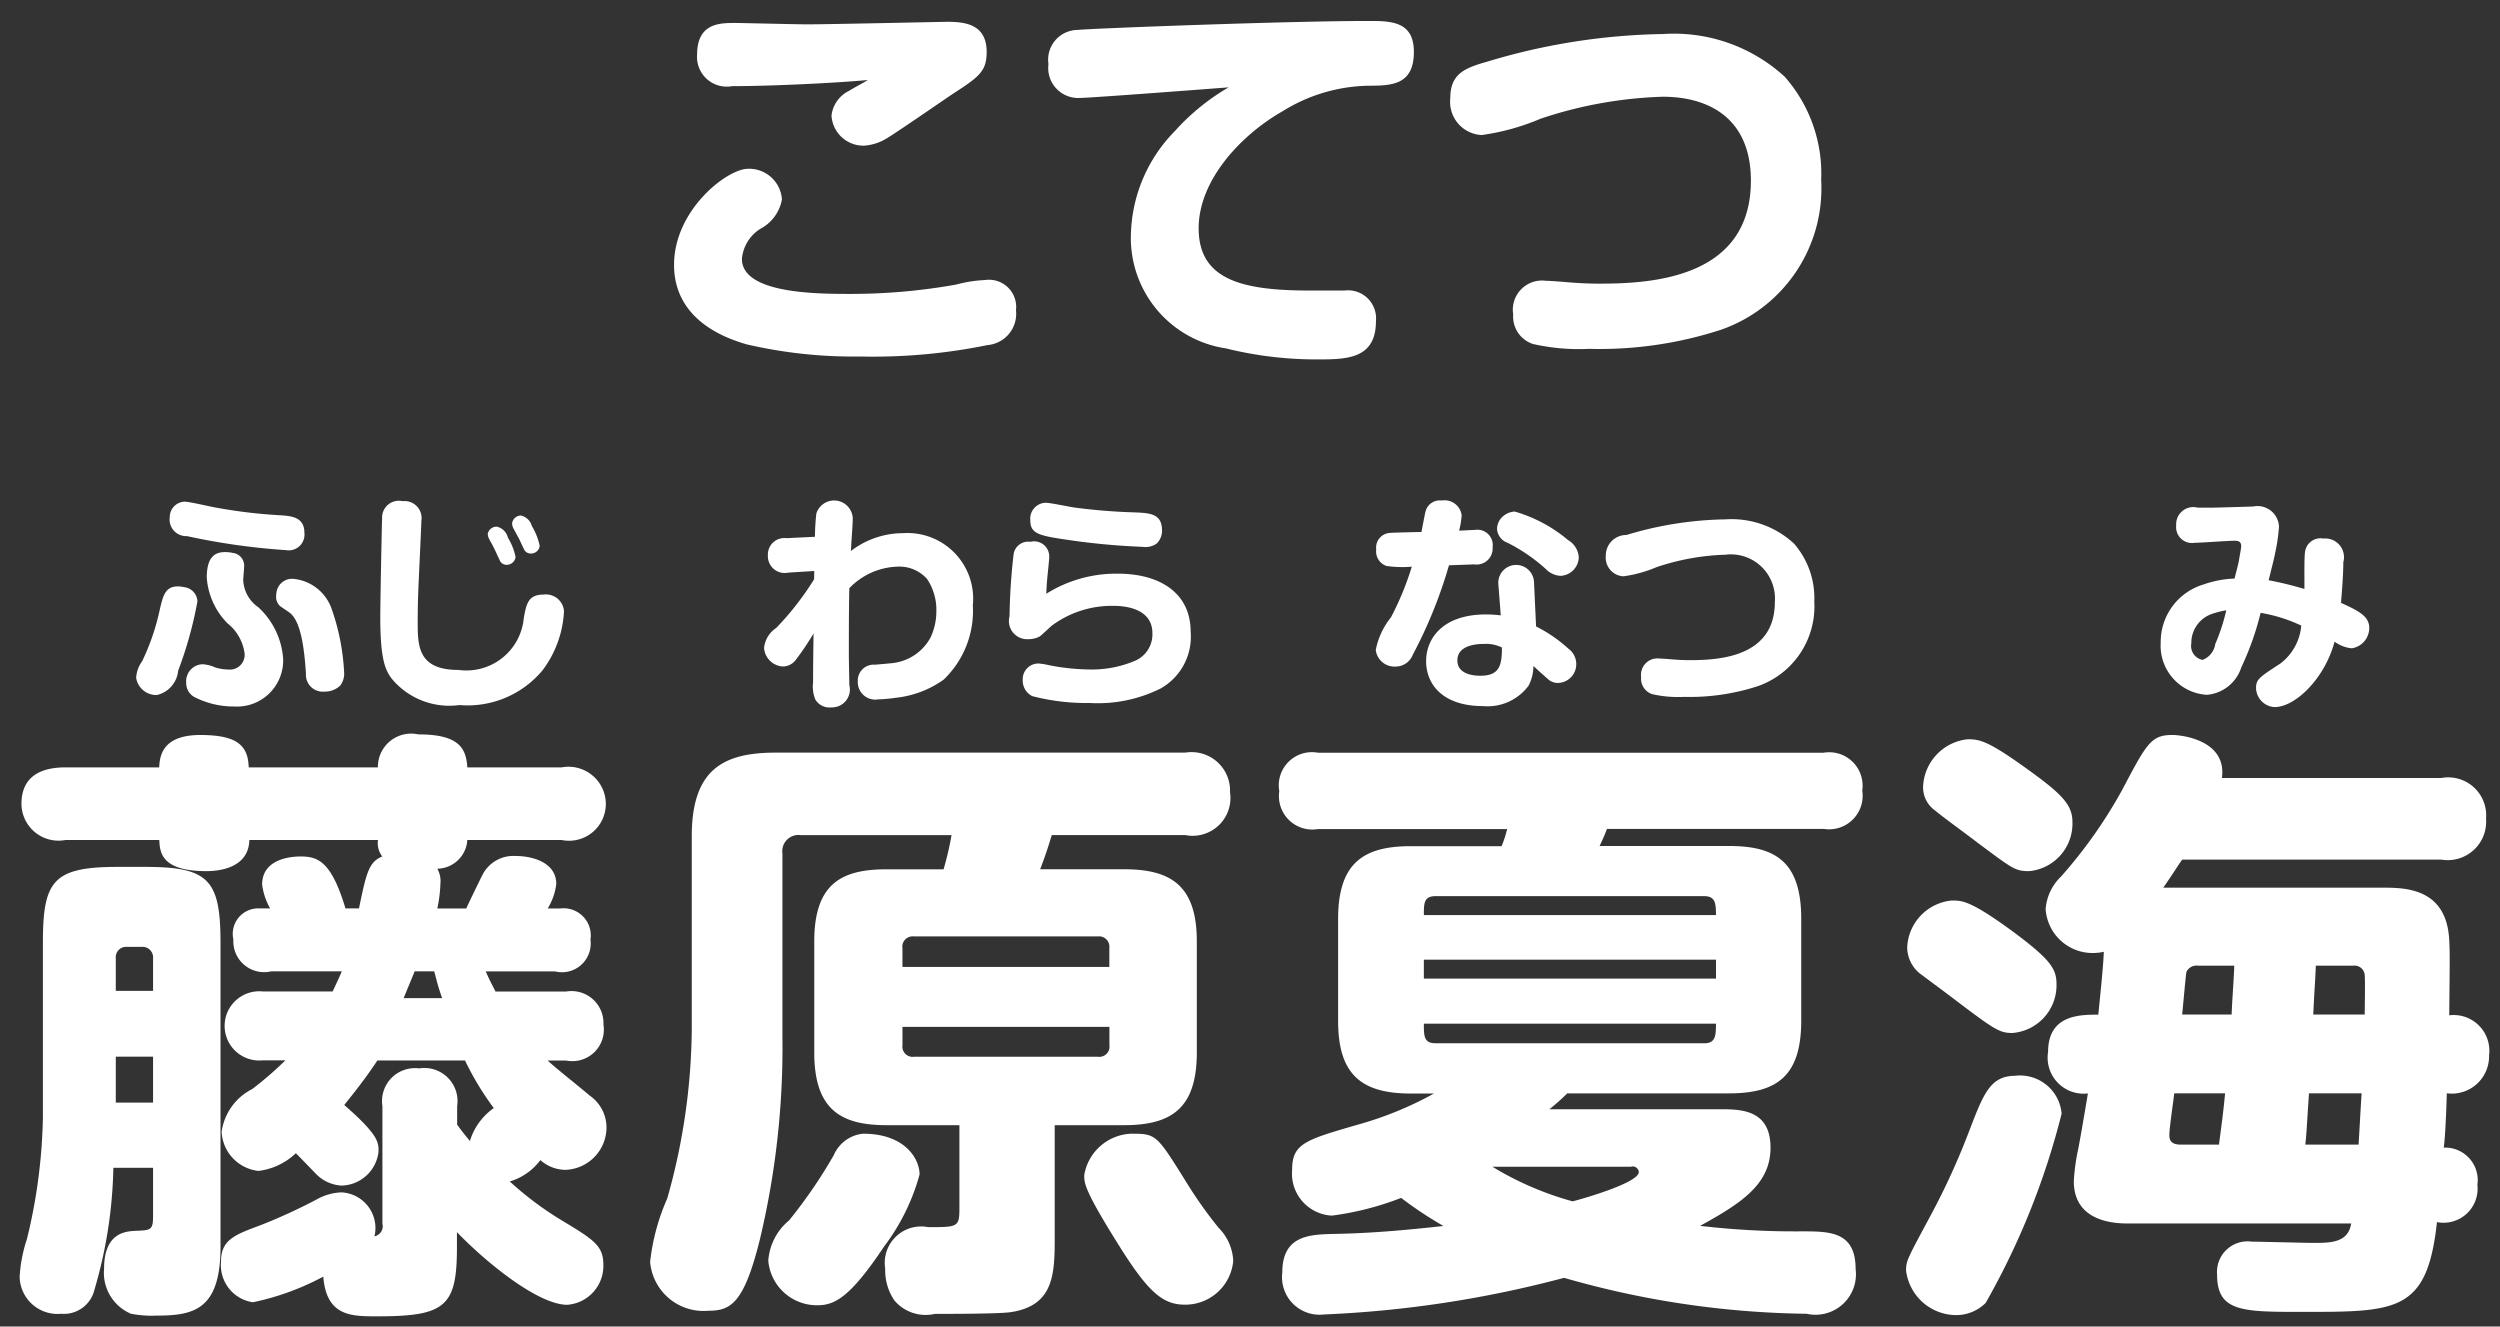 <svg xmlns="http://www.w3.org/2000/svg" width="98" height="52" viewBox="0 0 98 52">
  <rect x="0" y="0" width="98" height="52" fill="#333333" stroke="none"/>
  <defs>
    <style>
      .cls-1 {
        fill: #fff;
        fill-rule: evenodd;
      }
    </style>
  </defs>
  <path id="み" class="cls-1" d="M6,45.783V47.65c0,0.575-.072.575-0.72,0.6-0.36.024-1.2,0.072-1.2,1.484A1.736,1.736,0,0,0,5.139,51.5a4.231,4.231,0,0,0,.984.072c1.465,0,2.521-.215,2.521-2.7V36.95c0-2.489-.48-2.968-2.977-2.968H4.635c-2.545,0-2.953.527-2.953,2.968V43.8a21.566,21.566,0,0,1-.624,4.763A5.773,5.773,0,0,0,.77,50.043,1.486,1.486,0,0,0,2.4,51.5a1.23,1.23,0,0,0,1.3-.934,18.074,18.074,0,0,0,.744-4.787H6ZM17.912,48.3c1.224,1.269,3.217,2.848,4.322,2.848a1.527,1.527,0,0,0,1.417-1.58c0-.742-0.384-0.981-1.7-1.771a12.97,12.97,0,0,1-1.969-1.484,2.3,2.3,0,0,0,1.2-.838,1.5,1.5,0,0,0,.984.383,1.669,1.669,0,0,0,1.609-1.676,1.533,1.533,0,0,0-.672-1.245c-0.24-.215-1.392-1.125-1.633-1.364h0.72a1.236,1.236,0,0,0,1.465-1.412,1.254,1.254,0,0,0-1.465-1.293H19.424c-0.12-.239-0.216-0.407-0.384-0.79h2.713a1.127,1.127,0,0,0,1.393-1.245,1.064,1.064,0,0,0-1.176-1.221h-0.5a2.387,2.387,0,0,0,.336-0.958c0-.838-0.912-1.1-1.609-1.1a1.358,1.358,0,0,0-1.272.718c-0.1.191-.552,1.125-0.648,1.34H17.143a5.383,5.383,0,0,0,.12-0.958,1,1,0,0,0-.12-0.6,1.2,1.2,0,0,0,1.176-1.125h3.7a1.443,1.443,0,0,0,1.729-1.436,1.463,1.463,0,0,0-1.729-1.412h-3.7c-0.048-.742-0.312-1.293-1.921-1.293a1.305,1.305,0,0,0-1.585,1.293H9.749c-0.024-.862-0.456-1.269-1.9-1.269-1.537,0-1.585.886-1.609,1.269H2.57c-0.912,0-1.729.311-1.729,1.436A1.454,1.454,0,0,0,2.57,32.928H6.244c0.024,0.479.072,1.221,1.849,1.221,0.384,0,1.657-.072,1.681-1.221h5.042a0.863,0.863,0,0,0,.168.646c-0.528.215-.624,0.646-0.912,2.035H13.542c-0.552-1.843-1.08-2.035-1.753-2.035-0.168,0-1.513,0-1.513,1.1a2.52,2.52,0,0,0,.312.934H10.157A1,1,0,0,0,9.149,36.83a1.207,1.207,0,0,0,1.489,1.245H13.4c-0.144.335-.216,0.479-0.36,0.79H10.3a1.357,1.357,0,1,0,0,2.7h0.888a13.689,13.689,0,0,1-1.3,1.125,2.222,2.222,0,0,0-1.2,1.676A1.621,1.621,0,0,0,10.133,45.9a2.58,2.58,0,0,0,1.465-.694c0.12,0.12.7,0.718,0.816,0.838a1.508,1.508,0,0,0,.984.431,1.493,1.493,0,0,0,1.441-1.34c0-.359,0-0.646-1.344-1.819,0.36-.455.792-0.981,1.3-1.747h3.433a11.2,11.2,0,0,0,1.128,1.867,2.458,2.458,0,0,0-.936,1.293c-0.312-.383-0.384-0.479-0.5-0.646V43.365a1.3,1.3,0,0,0-1.488-1.484,1.293,1.293,0,0,0-1.441,1.484v4.6a0.407,0.407,0,0,1-.312.5,1.4,1.4,0,0,0-1.3-1.724,2.154,2.154,0,0,0-.984.287A21.74,21.74,0,0,1,10.2,48.033c-1.032.383-1.537,0.575-1.537,1.436a1.472,1.472,0,0,0,1.248,1.58,10.237,10.237,0,0,0,2.761-1.005C12.8,51.6,13.758,51.6,14.791,51.6c2.665,0,3.121-.383,3.121-2.7V48.3ZM4.539,37.572a0.409,0.409,0,0,1,.432-0.455H5.547A0.416,0.416,0,0,1,6,37.572v1.269H4.539V37.572ZM6,43.221H4.539v-1.8H6v1.8Zm11.02-5.146c0.12,0.431.12,0.5,0.312,1.053H15.823c0.144-.359.288-0.694,0.432-1.053h0.768Zm23.754-4c0.192-.5.288-0.79,0.456-1.34h5.234a1.482,1.482,0,0,0,1.753-1.676,1.509,1.509,0,0,0-1.753-1.556H30.406c-2.041,0-3.289.646-3.289,3.279v7.588a24.918,24.918,0,0,1-.96,6.607,8.428,8.428,0,0,0-.672,2.489,2.1,2.1,0,0,0,2.281,1.915c0.864,0,1.392-.263,2.017-2.777a32.462,32.462,0,0,0,.888-7.995V33.455a0.636,0.636,0,0,1,.72-0.718H37.3a12.089,12.089,0,0,1-.312,1.34H34.752c-1.753,0-2.833.551-2.833,2.825v4.356c0,2.25,1.056,2.849,2.833,2.849h2.857v3.231c0,0.766-.048.766-1.224,0.766A1.427,1.427,0,0,0,34.7,49.732a2.1,2.1,0,0,0,.36,1.245,1.6,1.6,0,0,0,1.585.527c0.576,0,2.617,0,3-.072,1.681-.263,1.7-1.508,1.7-2.968V44.107h2.713c1.849,0,2.857-.646,2.857-2.849V36.9c0-2.226-1.056-2.825-2.857-2.825H40.778Zm-5.4,3.088a0.406,0.406,0,0,1,.456-0.455h7.2a0.406,0.406,0,0,1,.456.455v0.742H35.376V37.165Zm8.115,3.088v0.718a0.4,0.4,0,0,1-.456.455h-7.2a0.4,0.4,0,0,1-.456-0.455V40.253h8.115Zm-9.651,4.189a1.4,1.4,0,0,0-1.152.838,19.2,19.2,0,0,1-1.753,2.561,2.253,2.253,0,0,0-.816,1.58,1.911,1.911,0,0,0,1.921,1.747c0.672,0,1.273-.287,2.617-2.3a8.328,8.328,0,0,0,1.392-2.824C36.048,45.424,35.472,44.442,33.839,44.442Zm10.564,0a1.943,1.943,0,0,0-1.9,1.628c0,0.311,0,.575,1.3,2.657,1.176,1.891,1.753,2.418,2.641,2.418a1.885,1.885,0,0,0,1.9-1.723,1.976,1.976,0,0,0-.576-1.293A16.754,16.754,0,0,1,46.54,46.4C45.363,44.514,45.339,44.442,44.4,44.442Zm11.82-1.58a13.711,13.711,0,0,1-2.977,1.221c-2.065.6-2.593,0.742-2.593,1.771a1.648,1.648,0,0,0,1.56,1.8,11.638,11.638,0,0,0,2.713-.694,15.286,15.286,0,0,0,1.657,1.1c-1.08.12-2.689,0.287-4.274,0.311-0.96.024-2.041,0.048-2.041,1.508A1.471,1.471,0,0,0,51.9,51.527a43.577,43.577,0,0,0,9.411-1.436A35.76,35.76,0,0,0,70.82,51.5a1.586,1.586,0,0,0,1.921-1.747c0-1.484-1.008-1.484-2.137-1.484a31.957,31.957,0,0,1-3.961-.215c1.609-.886,2.761-1.628,2.761-3.064,0-1.508-1.176-1.508-2.017-1.508h-6.65a8.6,8.6,0,0,0,.7-0.622h6.338c1.9,0,2.833-.694,2.833-2.848v-4c0-2.274-1.056-2.849-2.833-2.849H62.705c0.12-.263.192-0.407,0.288-0.67h8.5A1.315,1.315,0,0,0,73,30.99a1.31,1.31,0,0,0-1.513-1.484H51.661a1.3,1.3,0,0,0-1.513,1.508A1.31,1.31,0,0,0,51.661,32.5H59.08a4.805,4.805,0,0,1-.216.67H55.311c-1.825,0-2.857.622-2.857,2.849v4c0,2.106.912,2.848,2.857,2.848h0.912Zm11.044-4.5H55.815V37.62H67.267v0.742Zm-0.456-3.231c0.432,0,.456.287,0.456,0.742H55.815c0-.455,0-0.742.456-0.742h10.54Zm0.456,5c0,0.479-.024.766-0.456,0.766H56.271c-0.456,0-.456-0.287-0.456-0.766H67.267Zm-3.313,5.6a0.238,0.238,0,0,1,.288.215c0,0.407-2.041,1.005-2.593,1.149A12.273,12.273,0,0,1,58.5,45.735h5.45Zm28.215,2.226c-0.12.766-.816,0.766-1.465,0.766-0.384,0-2.089-.048-2.425-0.048a1.2,1.2,0,0,0-1.368,1.293c0,1.46.984,1.46,3.361,1.46,3.7,0,4.874,0,5.258-3.519a1.336,1.336,0,0,0,1.585-1.46,1.277,1.277,0,0,0-1.32-1.46c0.048-.287.1-1.293,0.12-2.13a1.461,1.461,0,0,0,1.657-1.484A1.4,1.4,0,0,0,96.01,39.8c0.024-2.394.024-2.441,0-2.944-0.1-2.059-1.753-2.059-2.617-2.059H84.8c0.336-.479.648-0.981,0.744-1.1H95.7a1.507,1.507,0,0,0,1.753-1.6,1.49,1.49,0,0,0-1.753-1.6H87.1C87.3,29,85.494,28.811,85.158,28.811c-0.84,0-1.008.335-1.969,2.154a18.652,18.652,0,0,1-2.4,3.4,1.967,1.967,0,0,0-.6,1.269,1.843,1.843,0,0,0,1.849,1.724,1.967,1.967,0,0,0,.432-0.048c-0.024.575-.1,1.293-0.216,2.465-0.72,0-1.969,0-1.969,1.46a1.412,1.412,0,0,0,1.561,1.628c-0.144.862-.312,1.843-0.384,2.2a7.658,7.658,0,0,0-.168,1.245c0,1.532,1.489,1.652,2.089,1.652h8.787Zm-4.586-10.1c0,0.287-.1,1.628-0.1,1.915H85.542c0.024-.239.144-1.6,0.168-1.676a0.436,0.436,0,0,1,.456-0.239h1.416Zm4.658,0a0.4,0.4,0,0,1,.456.359c0.024,0.215,0,1.484,0,1.556H90.68c0.048-1.077.072-1.173,0.1-1.915h1.464Zm-6.746,7.014c-0.408,0-.456-0.192-0.456-0.383,0-.263.168-1.388,0.192-1.628h1.993c-0.072.766-.12,1.1-0.24,2.011H85.494Zm4.874,0c0.048-.407.048-0.574,0.144-2.011h2.065c-0.024.287-.1,1.7-0.12,2.011H90.368ZM77.139,28.979a1.949,1.949,0,0,0-1.753,1.843,1.109,1.109,0,0,0,.48.957c0.216,0.192,1.368,1.029,1.609,1.221,1.416,1.053,1.513,1.149,2.065,1.149a1.871,1.871,0,0,0,1.7-1.915c0-.646-0.336-1.053-1.7-2.035C77.956,29.051,77.62,28.979,77.139,28.979ZM76.515,35.3a1.929,1.929,0,0,0-1.753,1.843,1.336,1.336,0,0,0,.48,1.005c0.192,0.144,1.128.838,1.344,1.005,1.609,1.221,1.8,1.34,2.3,1.34a1.876,1.876,0,0,0,1.729-1.915c0-.6-0.24-0.957-1.609-1.987C77.259,35.3,76.923,35.3,76.515,35.3Zm2.5,6.87c-0.984,0-1.248.67-1.8,2.106a28.033,28.033,0,0,1-1.537,3.375c-0.912,1.7-.96,1.771-0.96,2.154a1.988,1.988,0,0,0,1.993,1.747,1.629,1.629,0,0,0,1.128-.479,29.461,29.461,0,0,0,2.977-7.42A1.638,1.638,0,0,0,79.012,42.168Zm-45-39.03c-0.176.112-.608,0.335-0.72,0.415a1.238,1.238,0,0,0-.7.974,1.252,1.252,0,0,0,1.265,1.181,1.92,1.92,0,0,0,.9-0.287C35.118,5.213,36.9,3.984,37.3,3.712c1.057-.686,1.377-0.894,1.377-1.676,0-1.1-.865-1.181-1.553-1.181-0.16,0-4.659.1-5.524,0.1C31.148,0.951,29,.9,28.826.9c-0.608,0-1.5,0-1.5,1.245A1.165,1.165,0,0,0,28.7,3.377C30.139,3.377,32.6,3.265,34.014,3.138Zm5.812,9.019a1.066,1.066,0,0,0-1.217-1.181,5.029,5.029,0,0,0-1.121.176,23.438,23.438,0,0,1-4.291.367c-1.409,0-4.115-.064-4.115-1.373A1.551,1.551,0,0,1,29.9,8.916a1.62,1.62,0,0,0,.752-1.1,1.29,1.29,0,0,0-1.329-1.2c-0.817,0-2.9,1.612-2.9,3.767,0,2.283,2.258,2.937,2.834,3.113a18.513,18.513,0,0,0,4.451.479,22.433,22.433,0,0,0,5-.447A1.231,1.231,0,0,0,39.826,12.157Zm8.331-8.732a8.693,8.693,0,0,0-2.1,1.708A5.975,5.975,0,0,0,44.33,9.252a4.375,4.375,0,0,0,3.731,4.406,14.714,14.714,0,0,0,3.554.431c1.153,0,2.322,0,2.322-1.5a1.1,1.1,0,0,0-1.233-1.2H51.326c-2.69,0-4.339-.447-4.339-2.442,0-1.868,1.633-3.64,3.282-4.581a6.576,6.576,0,0,1,3.378-1.006c0.913,0,1.777-.032,1.777-1.325,0-1.213-.913-1.213-1.793-1.213-3.106,0-10.711.287-11.384,0.351A1.167,1.167,0,0,0,41.1,2.515,1.173,1.173,0,0,0,42.312,3.84C42.729,3.84,47.308,3.489,48.156,3.425Zm11.16,8.891a1.13,1.13,0,0,0,.768,1.165,8.145,8.145,0,0,0,2.209.192,15.385,15.385,0,0,0,5.172-.75,5.869,5.869,0,0,0,3.923-5.874A5.742,5.742,0,0,0,69.963,3.01a6.423,6.423,0,0,0-4.771-1.676,25.053,25.053,0,0,0-6.9,1.085c-0.913.255-1.441,0.495-1.441,1.437a1.3,1.3,0,0,0,1.233,1.437,9.036,9.036,0,0,0,2.306-.639,16.589,16.589,0,0,1,4.787-.862c1.873,0,3.458.894,3.458,3.288,0,3.831-3.891,4.039-5.94,4.039q-0.552,0-1.153-.048c-0.192-.016-0.769-0.064-0.945-0.064A1.144,1.144,0,0,0,59.316,12.316ZM6.655,20.269a0.651,0.651,0,0,0,.675.747,26.334,26.334,0,0,0,3.881.549,0.619,0.619,0,0,0,.72-0.693c0-.612-0.531-0.648-0.972-0.675a19.868,19.868,0,0,1-2.53-.306c-0.171-.027-1-0.225-1.188-0.225A0.6,0.6,0,0,0,6.655,20.269Zm2.449,1.4a1.5,1.5,0,0,0-.279-0.027c-0.351,0-.72.135-0.72,1a2.849,2.849,0,0,0,.81,1.791,1.8,1.8,0,0,1,.675,1.2,0.579,0.579,0,0,1-.639.612,1.793,1.793,0,0,1-.513-0.081,1.442,1.442,0,0,0-.5-0.126,0.668,0.668,0,0,0-.639.72,0.625,0.625,0,0,0,.378.594,3.353,3.353,0,0,0,1.495.342A1.81,1.81,0,0,0,11.1,25.841a3.025,3.025,0,0,0-.972-2.035,1.368,1.368,0,0,1-.594-1.062c0-.081.036-0.45,0.036-0.54A0.5,0.5,0,0,0,9.1,21.673ZM7.2,23.014a1.1,1.1,0,0,0-.234-0.027c-0.5,0-.585.387-0.72,0.99a8.976,8.976,0,0,1-.675,1.945,1.229,1.229,0,0,0-.234.648,0.8,0.8,0,0,0,.81.675,1.081,1.081,0,0,0,.837-0.954,15.422,15.422,0,0,0,.756-2.719A0.589,0.589,0,0,0,7.2,23.014ZM10.842,23.2a1.012,1.012,0,0,0-.018.18,0.483,0.483,0,0,0,.135.36c0.054,0.054.36,0.243,0.423,0.3,0.459,0.387.558,1.611,0.612,2.359a0.66,0.66,0,0,0,.729.711,0.857,0.857,0,0,0,.612-0.234,0.77,0.77,0,0,0,.153-0.549,8.783,8.783,0,0,0-.5-2.494A1.767,1.767,0,0,0,11.49,22.69,0.616,0.616,0,0,0,10.842,23.2Zm4.929-3.556a0.656,0.656,0,0,0-.792.675c-0.009.09-.072,3.277-0.072,3.862,0,1.648.189,2.071,0.441,2.413a2.931,2.931,0,0,0,2.665,1.044,3.816,3.816,0,0,0,3.259-1.368,4.187,4.187,0,0,0,.837-2.314,0.712,0.712,0,0,0-.81-0.648c-0.6,0-.666.378-0.765,0.909a2.261,2.261,0,0,1-2.566,2.044c-1.558,0-1.594-.909-1.594-1.837,0-.954.027-1.35,0.081-2.557,0.009-.18.063-1.359,0.063-1.449A0.668,0.668,0,0,0,15.77,19.647Zm3.61,1.873c0.045,0.09.162,0.36,0.2,0.423a0.286,0.286,0,0,0,.27.2,0.349,0.349,0,0,0,.36-0.306,2.372,2.372,0,0,0-.3-0.756,0.58,0.58,0,0,0-.432-0.432,0.351,0.351,0,0,0-.36.288,0.611,0.611,0,0,0,.036.153C19.183,21.151,19.345,21.43,19.381,21.52Zm0.954-.423c0.027,0.054.162,0.351,0.2,0.423a0.278,0.278,0,0,0,.261.18,0.337,0.337,0,0,0,.36-0.3,2.48,2.48,0,0,0-.306-0.774,0.582,0.582,0,0,0-.423-0.414,0.355,0.355,0,0,0-.351.288,0.431,0.431,0,0,0,.045.207C20.164,20.782,20.3,21.034,20.335,21.1Zm11.579,1.612a11.312,11.312,0,0,1-1.486,1.909,1.074,1.074,0,0,0-.477.783,0.783,0.783,0,0,0,.765.729,0.653,0.653,0,0,0,.5-0.288,10.665,10.665,0,0,0,.675-1.008c-0.009.639-.018,1.278-0.018,1.918a1.331,1.331,0,0,0,.09.675,0.648,0.648,0,0,0,.63.306,0.7,0.7,0,0,0,.7-0.873c0-.171-0.018-1-0.018-1.188,0-.864,0-1.747.018-2.611a2.739,2.739,0,0,1,1.891-.846,1.456,1.456,0,0,1,1.152.477,2.156,2.156,0,0,1,.369,1.26,2.392,2.392,0,0,1-.225,1.035,1.93,1.93,0,0,1-1.423,1c-0.09.018-.657,0.063-0.756,0.072a0.623,0.623,0,0,0-.675.648,0.685,0.685,0,0,0,.8.711,5.729,5.729,0,0,0,.693-0.063,3.933,3.933,0,0,0,1.873-.711,3.726,3.726,0,0,0,1.143-2.908A2.575,2.575,0,0,0,35.408,20.9a3.363,3.363,0,0,0-2.053.7c0.009-.081.009-0.189,0.018-0.315,0.054-.774.054-0.864,0.054-0.99A0.731,0.731,0,0,0,32,20.133a9,9,0,0,0-.054.909l-1.116.054a0.648,0.648,0,0,0-.729.675,0.659,0.659,0,0,0,.8.675l1.017-.063Zm13.638-1.9c0-.657-0.432-0.693-1.062-0.72a22.931,22.931,0,0,1-2.359-.189c-0.162-.018-0.954-0.189-1.143-0.189a0.624,0.624,0,0,0-.6.684c0,0.486.27,0.594,1.251,0.738a27.044,27.044,0,0,0,3.151.306,0.771,0.771,0,0,0,.549-0.126A0.711,0.711,0,0,0,45.553,20.809Zm-4.538,2.467c0.009-.153.009-0.288,0.036-0.567,0.009-.135.081-0.765,0.081-0.873a0.593,0.593,0,0,0-.738-0.594,0.579,0.579,0,0,0-.657.468,23.5,23.5,0,0,0-.162,2.449,0.714,0.714,0,0,0,.729.9,0.964,0.964,0,0,0,.441-0.1c0.081-.045.423-0.387,0.513-0.45a3.938,3.938,0,0,1,2.395-.756c0.306,0,1.522.036,1.522,1.071a1.125,1.125,0,0,1-.657,1.071,4.317,4.317,0,0,1-1.837.351,8.493,8.493,0,0,1-1.576-.171,2.435,2.435,0,0,0-.4-0.063,0.614,0.614,0,0,0-.612.648,0.679,0.679,0,0,0,.369.63,8.415,8.415,0,0,0,2.251.27,5.508,5.508,0,0,0,2.782-.567,2.328,2.328,0,0,0,1.179-2.233c0-1.485-1.171-2.269-2.854-2.269A5.154,5.154,0,0,0,41.015,23.275ZM58.83,24.122a5.045,5.045,0,0,0-.576-0.036c-1.72,0-2.35.963-2.35,1.828,0,0.927.666,1.765,2.233,1.765a2,2,0,0,0,1.783-.8,1.662,1.662,0,0,0,.189-0.774c0.171,0.162.243,0.225,0.6,0.54a0.558,0.558,0,0,0,.369.126,0.734,0.734,0,0,0,.711-0.756,0.742,0.742,0,0,0-.306-0.585,5.582,5.582,0,0,0-1.269-.873l-0.081-1.738a0.7,0.7,0,0,0-1.4.054Zm0.045,1.26c0.009,0.765-.144,1.107-0.846,1.107-0.126,0-.9,0-0.9-0.6s0.756-.648,1.044-0.648A1.412,1.412,0,0,1,58.875,25.382ZM56.8,22.159c0.729-.027.81-0.027,0.981-0.036a0.63,0.63,0,0,0,.729-0.675,0.6,0.6,0,0,0-.693-0.675c-0.09,0-.522.027-0.621,0.027a2.8,2.8,0,0,0,.1-0.612,0.676,0.676,0,0,0-.783-0.567,0.577,0.577,0,0,0-.621.387c-0.036.117-.144,0.711-0.171,0.846-0.153,0-1.17.027-1.233,0.036a0.576,0.576,0,0,0-.54.648,0.6,0.6,0,0,0,.405.648,4.307,4.307,0,0,0,.99.027,11.525,11.525,0,0,1-.819,1.99,2.914,2.914,0,0,0-.594,1.278,0.739,0.739,0,0,0,.783.648,0.72,0.72,0,0,0,.666-0.459A18.261,18.261,0,0,0,56.8,22.159ZM58.8,20.368a0.717,0.717,0,0,0-.117.36,0.616,0.616,0,0,0,.414.549,6.746,6.746,0,0,1,1.486,1.017,0.876,0.876,0,0,0,.585.279,0.748,0.748,0,0,0,.72-0.729,0.849,0.849,0,0,0-.423-0.675,5.682,5.682,0,0,0-2.089-1.116A0.764,0.764,0,0,0,58.8,20.368Zm5.531,6.185a0.638,0.638,0,0,0,.432.657,4.57,4.57,0,0,0,1.243.108,8.627,8.627,0,0,0,2.908-.423,3.309,3.309,0,0,0,2.206-3.313,3.244,3.244,0,0,0-.8-2.278,3.605,3.605,0,0,0-2.683-.945,14.049,14.049,0,0,0-3.88.612,0.805,0.805,0,0,0-.81.81,0.734,0.734,0,0,0,.693.81,5.068,5.068,0,0,0,1.3-.36,9.3,9.3,0,0,1,2.692-.486A1.73,1.73,0,0,1,69.574,23.6c0,2.161-2.188,2.278-3.34,2.278q-0.311,0-.648-0.027c-0.108-.009-0.432-0.036-0.531-0.036A0.644,0.644,0,0,0,64.334,26.552Zm26-3.466a14.1,14.1,0,0,0-1.4-.342c0.036-.153.225-0.882,0.252-1.053a7.078,7.078,0,0,0,.153-1.053,0.843,0.843,0,0,0-1.017-.783c-0.036,0-1.4.045-1.666,0.045h-0.5a0.672,0.672,0,0,0-.846.693,0.622,0.622,0,0,0,.72.684c0.225,0,1.314-.081,1.567-0.081,0.144,0,.261.027,0.261,0.216,0,0.072-.072.441-0.09,0.567-0.009.081-.144,0.585-0.171,0.7a4.076,4.076,0,0,0-1.224.234A2.349,2.349,0,0,0,84.7,25.193a1.928,1.928,0,0,0,1.81,2.044,1.552,1.552,0,0,0,1.35-1.08,11.078,11.078,0,0,0,.756-2.134,6.072,6.072,0,0,1,1.594.5,2.088,2.088,0,0,1-.828,1.494c-0.819.531-.945,0.612-0.945,0.963a0.77,0.77,0,0,0,.72.738c0.837,0,1.981-1.143,2.359-2.566a1.312,1.312,0,0,0,.675.261,0.808,0.808,0,0,0,.684-0.8c0-.468-0.441-0.675-1.107-0.981,0.036-.459.09-1.116,0.09-1.593a0.734,0.734,0,0,0-.783-0.927,0.608,0.608,0,0,0-.711.486C90.314,21.8,90.341,22.852,90.332,23.086Zm-3.061.837a7.551,7.551,0,0,1-.432,1.323,0.783,0.783,0,0,1-.5.621A0.557,0.557,0,0,1,85.9,25.22a1.2,1.2,0,0,1,.8-1.152A3.261,3.261,0,0,1,87.271,23.924Z"/>
</svg>
